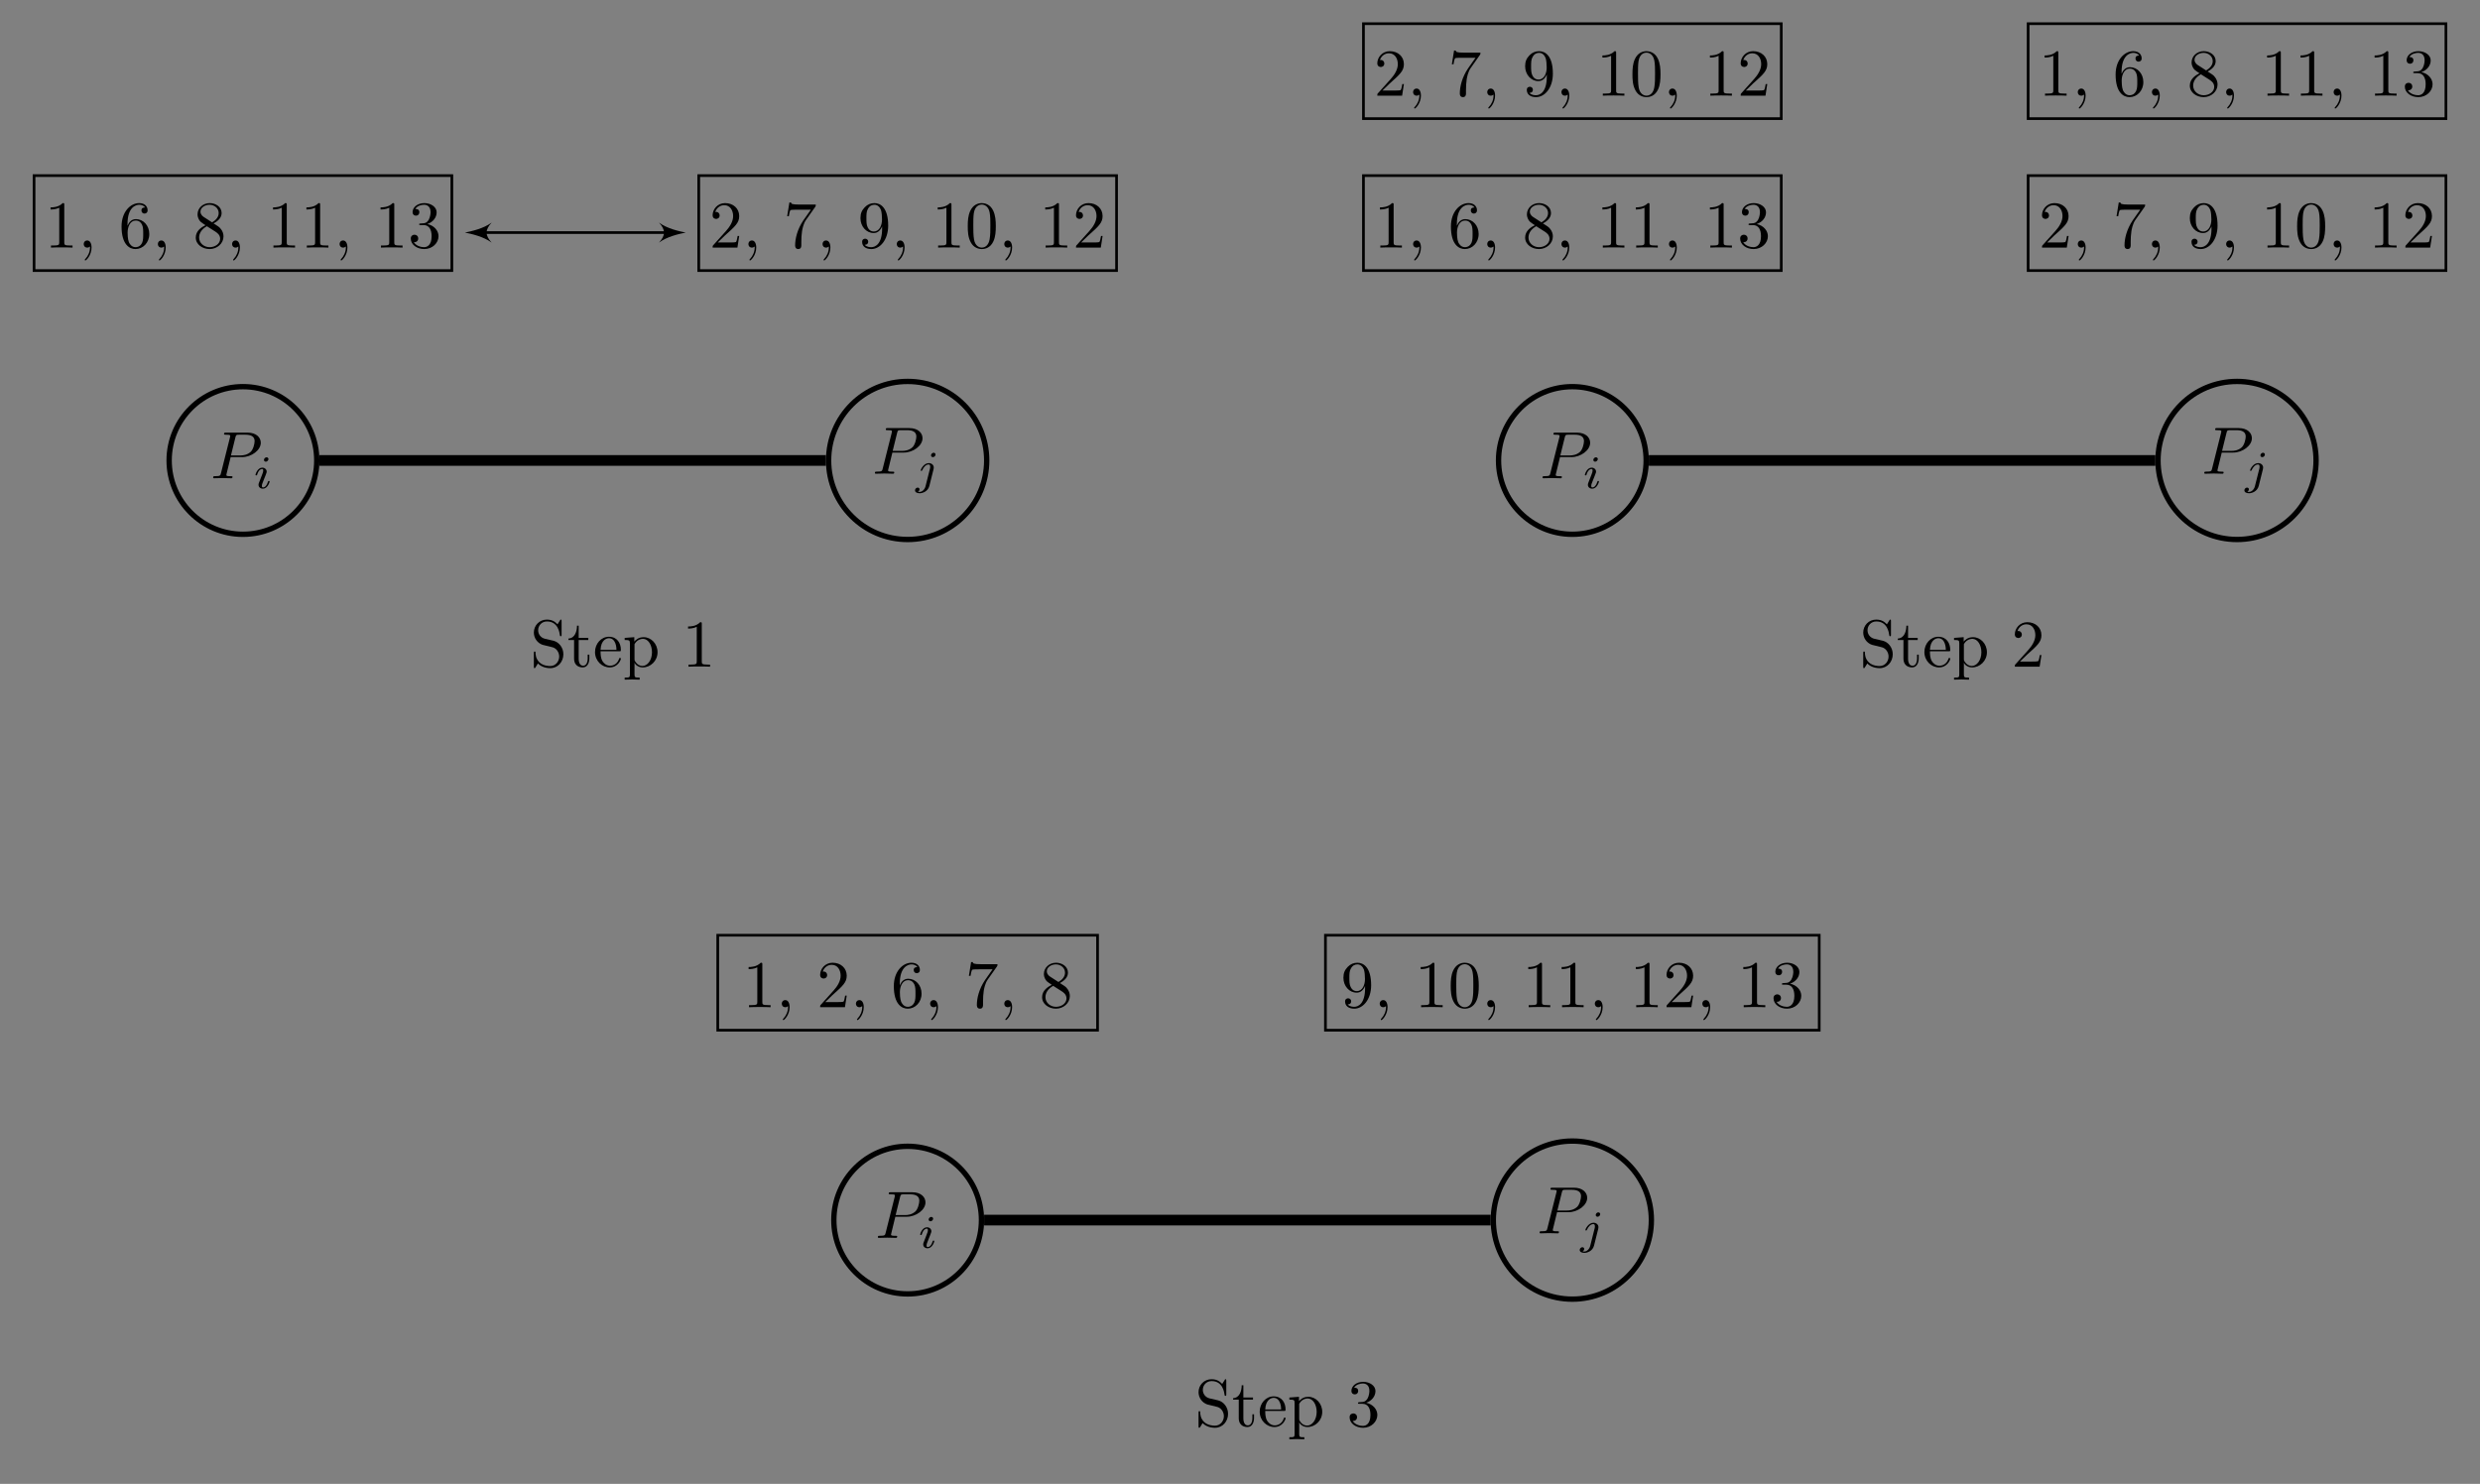 <?xml version="1.0" encoding="UTF-8"?>
<svg xmlns="http://www.w3.org/2000/svg" xmlns:xlink="http://www.w3.org/1999/xlink" width="370.171pt" height="221.491pt" viewBox="0 0 370.171 221.491" version="1.1">
<rect x="0" y="0" width="370.171" height="221.491" fill="#808080" stroke="none"/>
<defs>
<g>
<symbol overflow="visible" id="glyph0-0">
<path style="stroke:none;" d=""/>
</symbol>
<symbol overflow="visible" id="glyph0-1">
<path style="stroke:none;" d="M 2.938 -6.375 C 2.938 -6.625 2.938 -6.641 2.703 -6.641 C 2.078 -6 1.203 -6 0.891 -6 L 0.891 -5.688 C 1.094 -5.688 1.672 -5.688 2.188 -5.953 L 2.188 -0.781 C 2.188 -0.422 2.156 -0.312 1.266 -0.312 L 0.953 -0.312 L 0.953 0 C 1.297 -0.031 2.156 -0.031 2.562 -0.031 C 2.953 -0.031 3.828 -0.031 4.172 0 L 4.172 -0.312 L 3.859 -0.312 C 2.953 -0.312 2.938 -0.422 2.938 -0.781 Z "/>
</symbol>
<symbol overflow="visible" id="glyph0-2">
<path style="stroke:none;" d="M 2.031 -0.016 C 2.031 -0.641 1.781 -1.062 1.391 -1.062 C 1.031 -1.062 0.859 -0.781 0.859 -0.531 C 0.859 -0.266 1.031 0 1.391 0 C 1.547 0 1.672 -0.062 1.766 -0.141 L 1.781 -0.156 C 1.797 -0.156 1.797 -0.156 1.797 -0.016 C 1.797 0.625 1.531 1.234 1.094 1.703 C 1.031 1.766 1.016 1.781 1.016 1.812 C 1.016 1.891 1.062 1.922 1.109 1.922 C 1.234 1.922 2.031 1.141 2.031 -0.016 Z "/>
</symbol>
<symbol overflow="visible" id="glyph0-3">
<path style="stroke:none;" d="M 1.312 -3.266 L 1.312 -3.516 C 1.312 -6.031 2.547 -6.391 3.062 -6.391 C 3.297 -6.391 3.719 -6.328 3.938 -5.984 C 3.781 -5.984 3.391 -5.984 3.391 -5.547 C 3.391 -5.234 3.625 -5.078 3.844 -5.078 C 4 -5.078 4.312 -5.172 4.312 -5.562 C 4.312 -6.156 3.875 -6.641 3.047 -6.641 C 1.766 -6.641 0.422 -5.359 0.422 -3.156 C 0.422 -0.484 1.578 0.219 2.5 0.219 C 3.609 0.219 4.562 -0.719 4.562 -2.031 C 4.562 -3.297 3.672 -4.25 2.562 -4.25 C 1.891 -4.25 1.516 -3.75 1.312 -3.266 Z M 2.5 -0.062 C 1.875 -0.062 1.578 -0.656 1.516 -0.812 C 1.328 -1.281 1.328 -2.078 1.328 -2.25 C 1.328 -3.031 1.656 -4.031 2.547 -4.031 C 2.719 -4.031 3.172 -4.031 3.484 -3.406 C 3.656 -3.047 3.656 -2.531 3.656 -2.047 C 3.656 -1.562 3.656 -1.062 3.484 -0.703 C 3.188 -0.109 2.734 -0.062 2.5 -0.062 Z "/>
</symbol>
<symbol overflow="visible" id="glyph0-4">
<path style="stroke:none;" d="M 1.625 -4.562 C 1.172 -4.859 1.125 -5.188 1.125 -5.359 C 1.125 -5.969 1.781 -6.391 2.484 -6.391 C 3.203 -6.391 3.844 -5.875 3.844 -5.156 C 3.844 -4.578 3.453 -4.109 2.859 -3.766 Z M 3.078 -3.609 C 3.797 -3.984 4.281 -4.5 4.281 -5.156 C 4.281 -6.078 3.406 -6.641 2.5 -6.641 C 1.5 -6.641 0.688 -5.906 0.688 -4.969 C 0.688 -4.797 0.703 -4.344 1.125 -3.875 C 1.234 -3.766 1.609 -3.516 1.859 -3.344 C 1.281 -3.047 0.422 -2.5 0.422 -1.5 C 0.422 -0.453 1.438 0.219 2.484 0.219 C 3.609 0.219 4.562 -0.609 4.562 -1.672 C 4.562 -2.031 4.453 -2.484 4.062 -2.906 C 3.875 -3.109 3.719 -3.203 3.078 -3.609 Z M 2.078 -3.188 L 3.312 -2.406 C 3.594 -2.219 4.062 -1.922 4.062 -1.312 C 4.062 -0.578 3.312 -0.062 2.5 -0.062 C 1.641 -0.062 0.922 -0.672 0.922 -1.5 C 0.922 -2.078 1.234 -2.719 2.078 -3.188 Z "/>
</symbol>
<symbol overflow="visible" id="glyph0-5">
<path style="stroke:none;" d="M 2.891 -3.516 C 3.703 -3.781 4.281 -4.469 4.281 -5.266 C 4.281 -6.078 3.406 -6.641 2.453 -6.641 C 1.453 -6.641 0.688 -6.047 0.688 -5.281 C 0.688 -4.953 0.906 -4.766 1.203 -4.766 C 1.5 -4.766 1.703 -4.984 1.703 -5.281 C 1.703 -5.766 1.234 -5.766 1.094 -5.766 C 1.391 -6.266 2.047 -6.391 2.406 -6.391 C 2.828 -6.391 3.375 -6.172 3.375 -5.281 C 3.375 -5.156 3.344 -4.578 3.094 -4.141 C 2.797 -3.656 2.453 -3.625 2.203 -3.625 C 2.125 -3.609 1.891 -3.594 1.812 -3.594 C 1.734 -3.578 1.672 -3.562 1.672 -3.469 C 1.672 -3.359 1.734 -3.359 1.906 -3.359 L 2.344 -3.359 C 3.156 -3.359 3.531 -2.688 3.531 -1.703 C 3.531 -0.344 2.844 -0.062 2.406 -0.062 C 1.969 -0.062 1.219 -0.234 0.875 -0.812 C 1.219 -0.766 1.531 -0.984 1.531 -1.359 C 1.531 -1.719 1.266 -1.922 0.984 -1.922 C 0.734 -1.922 0.422 -1.781 0.422 -1.344 C 0.422 -0.438 1.344 0.219 2.438 0.219 C 3.656 0.219 4.562 -0.688 4.562 -1.703 C 4.562 -2.516 3.922 -3.297 2.891 -3.516 Z "/>
</symbol>
<symbol overflow="visible" id="glyph0-6">
<path style="stroke:none;" d="M 1.266 -0.766 L 2.328 -1.797 C 3.875 -3.172 4.469 -3.703 4.469 -4.703 C 4.469 -5.844 3.578 -6.641 2.359 -6.641 C 1.234 -6.641 0.5 -5.719 0.5 -4.828 C 0.5 -4.281 1 -4.281 1.031 -4.281 C 1.203 -4.281 1.547 -4.391 1.547 -4.812 C 1.547 -5.062 1.359 -5.328 1.016 -5.328 C 0.938 -5.328 0.922 -5.328 0.891 -5.312 C 1.109 -5.969 1.656 -6.328 2.234 -6.328 C 3.141 -6.328 3.562 -5.516 3.562 -4.703 C 3.562 -3.906 3.078 -3.125 2.516 -2.5 L 0.609 -0.375 C 0.5 -0.266 0.5 -0.234 0.5 0 L 4.203 0 L 4.469 -1.734 L 4.234 -1.734 C 4.172 -1.438 4.109 -1 4 -0.844 C 3.938 -0.766 3.281 -0.766 3.062 -0.766 Z "/>
</symbol>
<symbol overflow="visible" id="glyph0-7">
<path style="stroke:none;" d="M 4.75 -6.078 C 4.828 -6.188 4.828 -6.203 4.828 -6.422 L 2.406 -6.422 C 1.203 -6.422 1.172 -6.547 1.141 -6.734 L 0.891 -6.734 L 0.562 -4.688 L 0.812 -4.688 C 0.844 -4.844 0.922 -5.469 1.062 -5.594 C 1.125 -5.656 1.906 -5.656 2.031 -5.656 L 4.094 -5.656 C 3.984 -5.5 3.203 -4.406 2.984 -4.078 C 2.078 -2.734 1.75 -1.344 1.75 -0.328 C 1.75 -0.234 1.75 0.219 2.219 0.219 C 2.672 0.219 2.672 -0.234 2.672 -0.328 L 2.672 -0.844 C 2.672 -1.391 2.703 -1.938 2.781 -2.469 C 2.828 -2.703 2.953 -3.562 3.406 -4.172 Z "/>
</symbol>
<symbol overflow="visible" id="glyph0-8">
<path style="stroke:none;" d="M 3.656 -3.172 L 3.656 -2.844 C 3.656 -0.516 2.625 -0.062 2.047 -0.062 C 1.875 -0.062 1.328 -0.078 1.062 -0.422 C 1.5 -0.422 1.578 -0.703 1.578 -0.875 C 1.578 -1.188 1.344 -1.328 1.125 -1.328 C 0.969 -1.328 0.672 -1.25 0.672 -0.859 C 0.672 -0.188 1.203 0.219 2.047 0.219 C 3.344 0.219 4.562 -1.141 4.562 -3.281 C 4.562 -5.969 3.406 -6.641 2.516 -6.641 C 1.969 -6.641 1.484 -6.453 1.062 -6.016 C 0.641 -5.562 0.422 -5.141 0.422 -4.391 C 0.422 -3.156 1.297 -2.172 2.406 -2.172 C 3.016 -2.172 3.422 -2.594 3.656 -3.172 Z M 2.422 -2.406 C 2.266 -2.406 1.797 -2.406 1.5 -3.031 C 1.312 -3.406 1.312 -3.891 1.312 -4.391 C 1.312 -4.922 1.312 -5.391 1.531 -5.766 C 1.797 -6.266 2.172 -6.391 2.516 -6.391 C 2.984 -6.391 3.312 -6.047 3.484 -5.609 C 3.594 -5.281 3.641 -4.656 3.641 -4.203 C 3.641 -3.375 3.297 -2.406 2.422 -2.406 Z "/>
</symbol>
<symbol overflow="visible" id="glyph0-9">
<path style="stroke:none;" d="M 4.578 -3.188 C 4.578 -3.984 4.531 -4.781 4.188 -5.516 C 3.734 -6.484 2.906 -6.641 2.5 -6.641 C 1.891 -6.641 1.172 -6.375 0.75 -5.453 C 0.438 -4.766 0.391 -3.984 0.391 -3.188 C 0.391 -2.438 0.422 -1.547 0.844 -0.781 C 1.266 0.016 2 0.219 2.484 0.219 C 3.016 0.219 3.781 0.016 4.219 -0.938 C 4.531 -1.625 4.578 -2.406 4.578 -3.188 Z M 2.484 0 C 2.094 0 1.5 -0.25 1.328 -1.203 C 1.219 -1.797 1.219 -2.719 1.219 -3.312 C 1.219 -3.953 1.219 -4.609 1.297 -5.141 C 1.484 -6.328 2.234 -6.422 2.484 -6.422 C 2.812 -6.422 3.469 -6.234 3.656 -5.25 C 3.766 -4.688 3.766 -3.938 3.766 -3.312 C 3.766 -2.562 3.766 -1.891 3.656 -1.25 C 3.5 -0.297 2.938 0 2.484 0 Z "/>
</symbol>
<symbol overflow="visible" id="glyph0-10">
<path style="stroke:none;" d="M 3.484 -3.875 L 2.203 -4.172 C 1.578 -4.328 1.203 -4.859 1.203 -5.438 C 1.203 -6.141 1.734 -6.75 2.516 -6.75 C 4.172 -6.75 4.391 -5.109 4.453 -4.672 C 4.469 -4.609 4.469 -4.547 4.578 -4.547 C 4.703 -4.547 4.703 -4.594 4.703 -4.781 L 4.703 -6.781 C 4.703 -6.953 4.703 -7.031 4.594 -7.031 C 4.531 -7.031 4.516 -7.016 4.453 -6.891 L 4.094 -6.328 C 3.797 -6.625 3.391 -7.031 2.5 -7.031 C 1.391 -7.031 0.562 -6.156 0.562 -5.094 C 0.562 -4.266 1.094 -3.531 1.859 -3.266 C 1.969 -3.234 2.484 -3.109 3.188 -2.938 C 3.453 -2.875 3.75 -2.797 4.031 -2.438 C 4.234 -2.172 4.344 -1.844 4.344 -1.516 C 4.344 -0.812 3.844 -0.094 3 -0.094 C 2.719 -0.094 1.953 -0.141 1.422 -0.625 C 0.844 -1.172 0.812 -1.797 0.812 -2.156 C 0.797 -2.266 0.719 -2.266 0.688 -2.266 C 0.562 -2.266 0.562 -2.188 0.562 -2.016 L 0.562 -0.016 C 0.562 0.156 0.562 0.219 0.672 0.219 C 0.734 0.219 0.75 0.203 0.812 0.094 C 0.812 0.078 0.844 0.047 1.172 -0.484 C 1.484 -0.141 2.125 0.219 3.016 0.219 C 4.172 0.219 4.969 -0.75 4.969 -1.859 C 4.969 -2.844 4.312 -3.672 3.484 -3.875 Z "/>
</symbol>
<symbol overflow="visible" id="glyph0-11">
<path style="stroke:none;" d="M 1.719 -3.984 L 3.156 -3.984 L 3.156 -4.297 L 1.719 -4.297 L 1.719 -6.125 L 1.469 -6.125 C 1.469 -5.312 1.172 -4.25 0.188 -4.203 L 0.188 -3.984 L 1.031 -3.984 L 1.031 -1.234 C 1.031 -0.016 1.969 0.109 2.328 0.109 C 3.031 0.109 3.312 -0.594 3.312 -1.234 L 3.312 -1.797 L 3.062 -1.797 L 3.062 -1.25 C 3.062 -0.516 2.766 -0.141 2.391 -0.141 C 1.719 -0.141 1.719 -1.047 1.719 -1.219 Z "/>
</symbol>
<symbol overflow="visible" id="glyph0-12">
<path style="stroke:none;" d="M 1.109 -2.516 C 1.172 -4 2.016 -4.25 2.359 -4.25 C 3.375 -4.25 3.484 -2.906 3.484 -2.516 Z M 1.109 -2.297 L 3.891 -2.297 C 4.109 -2.297 4.141 -2.297 4.141 -2.516 C 4.141 -3.5 3.594 -4.469 2.359 -4.469 C 1.203 -4.469 0.281 -3.438 0.281 -2.188 C 0.281 -0.859 1.328 0.109 2.469 0.109 C 3.688 0.109 4.141 -1 4.141 -1.188 C 4.141 -1.281 4.062 -1.312 4 -1.312 C 3.922 -1.312 3.891 -1.25 3.875 -1.172 C 3.531 -0.141 2.625 -0.141 2.531 -0.141 C 2.031 -0.141 1.641 -0.438 1.406 -0.812 C 1.109 -1.281 1.109 -1.938 1.109 -2.297 Z "/>
</symbol>
<symbol overflow="visible" id="glyph0-13">
<path style="stroke:none;" d="M 1.719 -3.75 L 1.719 -4.406 L 0.281 -4.297 L 0.281 -3.984 C 0.984 -3.984 1.062 -3.922 1.062 -3.484 L 1.062 1.172 C 1.062 1.625 0.953 1.625 0.281 1.625 L 0.281 1.938 C 0.625 1.922 1.141 1.906 1.391 1.906 C 1.672 1.906 2.172 1.922 2.516 1.938 L 2.516 1.625 C 1.859 1.625 1.75 1.625 1.75 1.172 L 1.75 -0.594 C 1.797 -0.422 2.219 0.109 2.969 0.109 C 4.156 0.109 5.188 -0.875 5.188 -2.156 C 5.188 -3.422 4.234 -4.406 3.109 -4.406 C 2.328 -4.406 1.906 -3.969 1.719 -3.75 Z M 1.75 -1.141 L 1.75 -3.359 C 2.031 -3.875 2.516 -4.156 3.031 -4.156 C 3.766 -4.156 4.359 -3.281 4.359 -2.156 C 4.359 -0.953 3.672 -0.109 2.938 -0.109 C 2.531 -0.109 2.156 -0.312 1.891 -0.719 C 1.75 -0.922 1.75 -0.938 1.75 -1.141 Z "/>
</symbol>
<symbol overflow="visible" id="glyph1-0">
<path style="stroke:none;" d=""/>
</symbol>
<symbol overflow="visible" id="glyph1-1">
<path style="stroke:none;" d="M 3.016 -3.156 L 4.719 -3.156 C 6.125 -3.156 7.516 -4.188 7.516 -5.297 C 7.516 -6.078 6.859 -6.812 5.547 -6.812 L 2.328 -6.812 C 2.141 -6.812 2.031 -6.812 2.031 -6.625 C 2.031 -6.5 2.109 -6.5 2.312 -6.5 C 2.438 -6.5 2.625 -6.484 2.734 -6.484 C 2.906 -6.453 2.953 -6.438 2.953 -6.312 C 2.953 -6.281 2.953 -6.25 2.922 -6.125 L 1.578 -0.781 C 1.484 -0.391 1.469 -0.312 0.672 -0.312 C 0.516 -0.312 0.406 -0.312 0.406 -0.125 C 0.406 0 0.516 0 0.547 0 C 0.828 0 1.531 -0.031 1.812 -0.031 C 2.031 -0.031 2.25 -0.016 2.453 -0.016 C 2.672 -0.016 2.891 0 3.094 0 C 3.172 0 3.297 0 3.297 -0.203 C 3.297 -0.312 3.203 -0.312 3.016 -0.312 C 2.656 -0.312 2.375 -0.312 2.375 -0.484 C 2.375 -0.547 2.391 -0.594 2.406 -0.656 Z M 3.734 -6.125 C 3.828 -6.469 3.844 -6.5 4.281 -6.5 L 5.234 -6.5 C 6.062 -6.5 6.594 -6.234 6.594 -5.547 C 6.594 -5.156 6.391 -4.297 6 -3.938 C 5.5 -3.484 4.906 -3.406 4.469 -3.406 L 3.062 -3.406 Z "/>
</symbol>
<symbol overflow="visible" id="glyph2-0">
<path style="stroke:none;" d=""/>
</symbol>
<symbol overflow="visible" id="glyph2-1">
<path style="stroke:none;" d="M 2.266 -4.359 C 2.266 -4.469 2.172 -4.625 1.984 -4.625 C 1.797 -4.625 1.594 -4.438 1.594 -4.234 C 1.594 -4.125 1.672 -3.969 1.875 -3.969 C 2.062 -3.969 2.266 -4.172 2.266 -4.359 Z M 0.844 -0.812 C 0.812 -0.719 0.781 -0.641 0.781 -0.516 C 0.781 -0.188 1.047 0.062 1.438 0.062 C 2.125 0.062 2.438 -0.891 2.438 -1 C 2.438 -1.094 2.344 -1.094 2.328 -1.094 C 2.234 -1.094 2.219 -1.047 2.188 -0.969 C 2.031 -0.406 1.734 -0.125 1.453 -0.125 C 1.312 -0.125 1.281 -0.219 1.281 -0.375 C 1.281 -0.531 1.328 -0.656 1.391 -0.812 C 1.469 -1 1.547 -1.188 1.609 -1.375 C 1.672 -1.547 1.938 -2.172 1.953 -2.266 C 1.984 -2.328 2 -2.406 2 -2.484 C 2 -2.812 1.719 -3.078 1.344 -3.078 C 0.641 -3.078 0.328 -2.125 0.328 -2 C 0.328 -1.922 0.422 -1.922 0.453 -1.922 C 0.547 -1.922 0.547 -1.953 0.578 -2.031 C 0.75 -2.625 1.062 -2.875 1.312 -2.875 C 1.422 -2.875 1.484 -2.828 1.484 -2.641 C 1.484 -2.469 1.453 -2.375 1.281 -1.938 Z "/>
</symbol>
<symbol overflow="visible" id="glyph2-2">
<path style="stroke:none;" d="M 3.062 -4.359 C 3.062 -4.469 2.969 -4.625 2.781 -4.625 C 2.578 -4.625 2.391 -4.422 2.391 -4.234 C 2.391 -4.125 2.469 -3.969 2.672 -3.969 C 2.859 -3.969 3.062 -4.156 3.062 -4.359 Z M 1.578 0.344 C 1.469 0.828 1.094 1.219 0.688 1.219 C 0.594 1.219 0.516 1.219 0.438 1.188 C 0.609 1.094 0.672 0.938 0.672 0.828 C 0.672 0.656 0.531 0.578 0.391 0.578 C 0.188 0.578 0 0.766 0 0.984 C 0 1.25 0.266 1.422 0.688 1.422 C 1.109 1.422 1.922 1.172 2.141 0.328 L 2.766 -2.172 C 2.781 -2.25 2.797 -2.312 2.797 -2.422 C 2.797 -2.797 2.469 -3.078 2.062 -3.078 C 1.281 -3.078 0.844 -2.109 0.844 -2 C 0.844 -1.922 0.938 -1.922 0.953 -1.922 C 1.031 -1.922 1.047 -1.938 1.094 -2.047 C 1.266 -2.453 1.625 -2.875 2.031 -2.875 C 2.203 -2.875 2.266 -2.766 2.266 -2.531 C 2.266 -2.453 2.266 -2.359 2.25 -2.328 Z "/>
</symbol>
</g>
</defs>
<g id="surface1">
<path style="fill:none;stroke-width:0.399;stroke-linecap:butt;stroke-linejoin:miter;stroke:rgb(0%,0%,0%);stroke-opacity:1;stroke-miterlimit:10;" d="M -187.09 -0.002 L -187.09 14.174 L -124.727 14.174 L -124.727 -0.002 Z " transform="matrix(1,0,0,-1,192.172,40.385)"/>
<g style="fill:rgb(0%,0%,0%);fill-opacity:1;">
  <use xlink:href="#glyph0-1" x="6.655" y="36.957"/>
  <use xlink:href="#glyph0-2" x="11.636" y="36.957"/>
</g>
<g style="fill:rgb(0%,0%,0%);fill-opacity:1;">
  <use xlink:href="#glyph0-3" x="17.721" y="36.957"/>
  <use xlink:href="#glyph0-2" x="22.703" y="36.957"/>
</g>
<g style="fill:rgb(0%,0%,0%);fill-opacity:1;">
  <use xlink:href="#glyph0-4" x="28.798" y="36.957"/>
  <use xlink:href="#glyph0-2" x="33.779" y="36.957"/>
</g>
<g style="fill:rgb(0%,0%,0%);fill-opacity:1;">
  <use xlink:href="#glyph0-1" x="39.864" y="36.957"/>
  <use xlink:href="#glyph0-1" x="44.846" y="36.957"/>
  <use xlink:href="#glyph0-2" x="49.827" y="36.957"/>
</g>
<g style="fill:rgb(0%,0%,0%);fill-opacity:1;">
  <use xlink:href="#glyph0-1" x="55.912" y="36.957"/>
  <use xlink:href="#glyph0-5" x="60.893" y="36.957"/>
</g>
<path style="fill:none;stroke-width:0.399;stroke-linecap:butt;stroke-linejoin:miter;stroke:rgb(0%,0%,0%);stroke-opacity:1;stroke-miterlimit:10;" d="M -87.875 -0.002 L -87.875 14.174 L -25.512 14.174 L -25.512 -0.002 Z " transform="matrix(1,0,0,-1,192.172,40.385)"/>
<g style="fill:rgb(0%,0%,0%);fill-opacity:1;">
  <use xlink:href="#glyph0-6" x="105.868" y="36.957"/>
  <use xlink:href="#glyph0-2" x="110.849" y="36.957"/>
</g>
<g style="fill:rgb(0%,0%,0%);fill-opacity:1;">
  <use xlink:href="#glyph0-7" x="116.934" y="36.957"/>
  <use xlink:href="#glyph0-2" x="121.916" y="36.957"/>
</g>
<g style="fill:rgb(0%,0%,0%);fill-opacity:1;">
  <use xlink:href="#glyph0-8" x="128.011" y="36.957"/>
  <use xlink:href="#glyph0-2" x="132.992" y="36.957"/>
</g>
<g style="fill:rgb(0%,0%,0%);fill-opacity:1;">
  <use xlink:href="#glyph0-1" x="139.077" y="36.957"/>
  <use xlink:href="#glyph0-9" x="144.059" y="36.957"/>
  <use xlink:href="#glyph0-2" x="149.04" y="36.957"/>
</g>
<g style="fill:rgb(0%,0%,0%);fill-opacity:1;">
  <use xlink:href="#glyph0-1" x="155.125" y="36.957"/>
  <use xlink:href="#glyph0-6" x="160.106" y="36.957"/>
</g>
<path style="fill:none;stroke-width:0.797;stroke-linecap:butt;stroke-linejoin:miter;stroke:rgb(0%,0%,0%);stroke-opacity:1;stroke-miterlimit:10;" d="M -144.891 -28.345 C -144.891 -22.263 -149.824 -17.33 -155.906 -17.33 C -161.992 -17.33 -166.926 -22.263 -166.926 -28.345 C -166.926 -34.431 -161.992 -39.365 -155.906 -39.365 C -149.824 -39.365 -144.891 -34.431 -144.891 -28.345 Z " transform="matrix(1,0,0,-1,192.172,40.385)"/>
<g style="fill:rgb(0%,0%,0%);fill-opacity:1;">
  <use xlink:href="#glyph1-1" x="31.41" y="71.388"/>
</g>
<g style="fill:rgb(0%,0%,0%);fill-opacity:1;">
  <use xlink:href="#glyph2-1" x="37.806" y="72.882"/>
</g>
<path style="fill:none;stroke-width:0.797;stroke-linecap:butt;stroke-linejoin:miter;stroke:rgb(0%,0%,0%);stroke-opacity:1;stroke-miterlimit:10;" d="M -44.895 -28.345 C -44.895 -21.83 -50.18 -16.549 -56.695 -16.549 C -63.211 -16.549 -68.492 -21.83 -68.492 -28.345 C -68.492 -34.861 -63.211 -40.142 -56.695 -40.142 C -50.18 -40.142 -44.895 -34.861 -44.895 -28.345 Z " transform="matrix(1,0,0,-1,192.172,40.385)"/>
<g style="fill:rgb(0%,0%,0%);fill-opacity:1;">
  <use xlink:href="#glyph1-1" x="130.182" y="70.71"/>
</g>
<g style="fill:rgb(0%,0%,0%);fill-opacity:1;">
  <use xlink:href="#glyph2-2" x="136.578" y="72.204"/>
</g>
<path style="fill:none;stroke-width:0.399;stroke-linecap:butt;stroke-linejoin:miter;stroke:rgb(0%,0%,0%);stroke-opacity:1;stroke-miterlimit:10;" d="M -120.387 5.67 L -92.215 5.67 " transform="matrix(1,0,0,-1,192.172,40.385)"/>
<path style=" stroke:none;fill-rule:nonzero;fill:rgb(0%,0%,0%);fill-opacity:1;" d="M 69.395 34.715 C 70.391 34.914 72.184 35.312 73.383 36.211 C 72.387 35.113 72.387 34.316 73.383 33.223 C 72.184 34.117 70.391 34.516 69.395 34.715 Z "/>
<path style=" stroke:none;fill-rule:nonzero;fill:rgb(0%,0%,0%);fill-opacity:1;" d="M 102.348 34.715 C 101.352 34.516 99.559 34.117 98.363 33.223 C 99.359 34.316 99.359 35.113 98.363 36.211 C 99.559 35.312 101.352 34.914 102.348 34.715 Z "/>
<path style="fill:none;stroke-width:1.594;stroke-linecap:butt;stroke-linejoin:miter;stroke:rgb(0%,0%,0%);stroke-opacity:1;stroke-miterlimit:10;" d="M -144.492 -28.345 L -68.891 -28.345 " transform="matrix(1,0,0,-1,192.172,40.385)"/>
<g style="fill:rgb(0%,0%,0%);fill-opacity:1;">
  <use xlink:href="#glyph0-10" x="79.122" y="99.513"/>
  <use xlink:href="#glyph0-11" x="84.657" y="99.513"/>
  <use xlink:href="#glyph0-12" x="88.532" y="99.513"/>
  <use xlink:href="#glyph0-13" x="92.959" y="99.513"/>
</g>
<g style="fill:rgb(0%,0%,0%);fill-opacity:1;">
  <use xlink:href="#glyph0-1" x="101.812" y="99.513"/>
</g>
<path style="fill:none;stroke-width:0.399;stroke-linecap:butt;stroke-linejoin:miter;stroke:rgb(0%,0%,0%);stroke-opacity:1;stroke-miterlimit:10;" d="M 11.34 -0.002 L 11.34 14.174 L 73.703 14.174 L 73.703 -0.002 Z " transform="matrix(1,0,0,-1,192.172,40.385)"/>
<g style="fill:rgb(0%,0%,0%);fill-opacity:1;">
  <use xlink:href="#glyph0-1" x="205.08" y="36.957"/>
  <use xlink:href="#glyph0-2" x="210.061" y="36.957"/>
</g>
<g style="fill:rgb(0%,0%,0%);fill-opacity:1;">
  <use xlink:href="#glyph0-3" x="216.146" y="36.957"/>
  <use xlink:href="#glyph0-2" x="221.128" y="36.957"/>
</g>
<g style="fill:rgb(0%,0%,0%);fill-opacity:1;">
  <use xlink:href="#glyph0-4" x="227.223" y="36.957"/>
  <use xlink:href="#glyph0-2" x="232.204" y="36.957"/>
</g>
<g style="fill:rgb(0%,0%,0%);fill-opacity:1;">
  <use xlink:href="#glyph0-1" x="238.289" y="36.957"/>
  <use xlink:href="#glyph0-1" x="243.271" y="36.957"/>
  <use xlink:href="#glyph0-2" x="248.252" y="36.957"/>
</g>
<g style="fill:rgb(0%,0%,0%);fill-opacity:1;">
  <use xlink:href="#glyph0-1" x="254.337" y="36.957"/>
  <use xlink:href="#glyph0-5" x="259.318" y="36.957"/>
</g>
<path style="fill:none;stroke-width:0.399;stroke-linecap:butt;stroke-linejoin:miter;stroke:rgb(0%,0%,0%);stroke-opacity:1;stroke-miterlimit:10;" d="M 110.551 22.678 L 110.551 36.85 L 172.914 36.85 L 172.914 22.678 Z " transform="matrix(1,0,0,-1,192.172,40.385)"/>
<g style="fill:rgb(0%,0%,0%);fill-opacity:1;">
  <use xlink:href="#glyph0-1" x="304.293" y="14.28"/>
  <use xlink:href="#glyph0-2" x="309.274" y="14.28"/>
</g>
<g style="fill:rgb(0%,0%,0%);fill-opacity:1;">
  <use xlink:href="#glyph0-3" x="315.359" y="14.28"/>
  <use xlink:href="#glyph0-2" x="320.341" y="14.28"/>
</g>
<g style="fill:rgb(0%,0%,0%);fill-opacity:1;">
  <use xlink:href="#glyph0-4" x="326.436" y="14.28"/>
  <use xlink:href="#glyph0-2" x="331.417" y="14.28"/>
</g>
<g style="fill:rgb(0%,0%,0%);fill-opacity:1;">
  <use xlink:href="#glyph0-1" x="337.502" y="14.28"/>
  <use xlink:href="#glyph0-1" x="342.484" y="14.28"/>
  <use xlink:href="#glyph0-2" x="347.465" y="14.28"/>
</g>
<g style="fill:rgb(0%,0%,0%);fill-opacity:1;">
  <use xlink:href="#glyph0-1" x="353.55" y="14.28"/>
  <use xlink:href="#glyph0-5" x="358.531" y="14.28"/>
</g>
<path style="fill:none;stroke-width:0.399;stroke-linecap:butt;stroke-linejoin:miter;stroke:rgb(0%,0%,0%);stroke-opacity:1;stroke-miterlimit:10;" d="M 11.34 22.678 L 11.34 36.85 L 73.703 36.85 L 73.703 22.678 Z " transform="matrix(1,0,0,-1,192.172,40.385)"/>
<g style="fill:rgb(0%,0%,0%);fill-opacity:1;">
  <use xlink:href="#glyph0-6" x="205.08" y="14.28"/>
  <use xlink:href="#glyph0-2" x="210.061" y="14.28"/>
</g>
<g style="fill:rgb(0%,0%,0%);fill-opacity:1;">
  <use xlink:href="#glyph0-7" x="216.146" y="14.28"/>
  <use xlink:href="#glyph0-2" x="221.128" y="14.28"/>
</g>
<g style="fill:rgb(0%,0%,0%);fill-opacity:1;">
  <use xlink:href="#glyph0-8" x="227.223" y="14.28"/>
  <use xlink:href="#glyph0-2" x="232.204" y="14.28"/>
</g>
<g style="fill:rgb(0%,0%,0%);fill-opacity:1;">
  <use xlink:href="#glyph0-1" x="238.289" y="14.28"/>
  <use xlink:href="#glyph0-9" x="243.271" y="14.28"/>
  <use xlink:href="#glyph0-2" x="248.252" y="14.28"/>
</g>
<g style="fill:rgb(0%,0%,0%);fill-opacity:1;">
  <use xlink:href="#glyph0-1" x="254.337" y="14.28"/>
  <use xlink:href="#glyph0-6" x="259.318" y="14.28"/>
</g>
<path style="fill:none;stroke-width:0.399;stroke-linecap:butt;stroke-linejoin:miter;stroke:rgb(0%,0%,0%);stroke-opacity:1;stroke-miterlimit:10;" d="M 110.551 -0.002 L 110.551 14.174 L 172.914 14.174 L 172.914 -0.002 Z " transform="matrix(1,0,0,-1,192.172,40.385)"/>
<g style="fill:rgb(0%,0%,0%);fill-opacity:1;">
  <use xlink:href="#glyph0-6" x="304.293" y="36.957"/>
  <use xlink:href="#glyph0-2" x="309.274" y="36.957"/>
</g>
<g style="fill:rgb(0%,0%,0%);fill-opacity:1;">
  <use xlink:href="#glyph0-7" x="315.359" y="36.957"/>
  <use xlink:href="#glyph0-2" x="320.341" y="36.957"/>
</g>
<g style="fill:rgb(0%,0%,0%);fill-opacity:1;">
  <use xlink:href="#glyph0-8" x="326.436" y="36.957"/>
  <use xlink:href="#glyph0-2" x="331.417" y="36.957"/>
</g>
<g style="fill:rgb(0%,0%,0%);fill-opacity:1;">
  <use xlink:href="#glyph0-1" x="337.502" y="36.957"/>
  <use xlink:href="#glyph0-9" x="342.484" y="36.957"/>
  <use xlink:href="#glyph0-2" x="347.465" y="36.957"/>
</g>
<g style="fill:rgb(0%,0%,0%);fill-opacity:1;">
  <use xlink:href="#glyph0-1" x="353.55" y="36.957"/>
  <use xlink:href="#glyph0-6" x="358.531" y="36.957"/>
</g>
<path style="fill:none;stroke-width:0.797;stroke-linecap:butt;stroke-linejoin:miter;stroke:rgb(0%,0%,0%);stroke-opacity:1;stroke-miterlimit:10;" d="M 53.539 -28.345 C 53.539 -22.263 48.605 -17.33 42.519 -17.33 C 36.433 -17.33 31.504 -22.263 31.504 -28.345 C 31.504 -34.431 36.433 -39.365 42.519 -39.365 C 48.605 -39.365 53.539 -34.431 53.539 -28.345 Z " transform="matrix(1,0,0,-1,192.172,40.385)"/>
<g style="fill:rgb(0%,0%,0%);fill-opacity:1;">
  <use xlink:href="#glyph1-1" x="229.835" y="71.388"/>
</g>
<g style="fill:rgb(0%,0%,0%);fill-opacity:1;">
  <use xlink:href="#glyph2-1" x="236.231" y="72.882"/>
</g>
<path style="fill:none;stroke-width:0.797;stroke-linecap:butt;stroke-linejoin:miter;stroke:rgb(0%,0%,0%);stroke-opacity:1;stroke-miterlimit:10;" d="M 153.531 -28.345 C 153.531 -21.83 148.25 -16.549 141.734 -16.549 C 135.219 -16.549 129.937 -21.83 129.937 -28.345 C 129.937 -34.861 135.219 -40.142 141.734 -40.142 C 148.25 -40.142 153.531 -34.861 153.531 -28.345 Z " transform="matrix(1,0,0,-1,192.172,40.385)"/>
<g style="fill:rgb(0%,0%,0%);fill-opacity:1;">
  <use xlink:href="#glyph1-1" x="328.607" y="70.71"/>
</g>
<g style="fill:rgb(0%,0%,0%);fill-opacity:1;">
  <use xlink:href="#glyph2-2" x="335.003" y="72.204"/>
</g>
<path style="fill:none;stroke-width:1.594;stroke-linecap:butt;stroke-linejoin:miter;stroke:rgb(0%,0%,0%);stroke-opacity:1;stroke-miterlimit:10;" d="M 53.937 -28.345 L 129.539 -28.345 " transform="matrix(1,0,0,-1,192.172,40.385)"/>
<g style="fill:rgb(0%,0%,0%);fill-opacity:1;">
  <use xlink:href="#glyph0-10" x="277.548" y="99.513"/>
  <use xlink:href="#glyph0-11" x="283.083" y="99.513"/>
  <use xlink:href="#glyph0-12" x="286.958" y="99.513"/>
  <use xlink:href="#glyph0-13" x="291.385" y="99.513"/>
</g>
<g style="fill:rgb(0%,0%,0%);fill-opacity:1;">
  <use xlink:href="#glyph0-6" x="300.238" y="99.513"/>
</g>
<path style="fill:none;stroke-width:0.399;stroke-linecap:butt;stroke-linejoin:miter;stroke:rgb(0%,0%,0%);stroke-opacity:1;stroke-miterlimit:10;" d="M -85.039 -113.388 L -85.039 -99.213 L -28.348 -99.213 L -28.348 -113.388 Z " transform="matrix(1,0,0,-1,192.172,40.385)"/>
<g style="fill:rgb(0%,0%,0%);fill-opacity:1;">
  <use xlink:href="#glyph0-1" x="110.849" y="150.343"/>
  <use xlink:href="#glyph0-2" x="115.83" y="150.343"/>
</g>
<g style="fill:rgb(0%,0%,0%);fill-opacity:1;">
  <use xlink:href="#glyph0-6" x="121.915" y="150.343"/>
  <use xlink:href="#glyph0-2" x="126.897" y="150.343"/>
</g>
<g style="fill:rgb(0%,0%,0%);fill-opacity:1;">
  <use xlink:href="#glyph0-3" x="132.992" y="150.343"/>
  <use xlink:href="#glyph0-2" x="137.973" y="150.343"/>
</g>
<g style="fill:rgb(0%,0%,0%);fill-opacity:1;">
  <use xlink:href="#glyph0-7" x="144.058" y="150.343"/>
  <use xlink:href="#glyph0-2" x="149.04" y="150.343"/>
</g>
<g style="fill:rgb(0%,0%,0%);fill-opacity:1;">
  <use xlink:href="#glyph0-4" x="155.125" y="150.343"/>
</g>
<path style="fill:none;stroke-width:0.399;stroke-linecap:butt;stroke-linejoin:miter;stroke:rgb(0%,0%,0%);stroke-opacity:1;stroke-miterlimit:10;" d="M 5.668 -113.388 L 5.668 -99.213 L 79.371 -99.213 L 79.371 -113.388 Z " transform="matrix(1,0,0,-1,192.172,40.385)"/>
<g style="fill:rgb(0%,0%,0%);fill-opacity:1;">
  <use xlink:href="#glyph0-8" x="200.099" y="150.343"/>
  <use xlink:href="#glyph0-2" x="205.08" y="150.343"/>
</g>
<g style="fill:rgb(0%,0%,0%);fill-opacity:1;">
  <use xlink:href="#glyph0-1" x="211.165" y="150.343"/>
  <use xlink:href="#glyph0-9" x="216.147" y="150.343"/>
  <use xlink:href="#glyph0-2" x="221.128" y="150.343"/>
</g>
<g style="fill:rgb(0%,0%,0%);fill-opacity:1;">
  <use xlink:href="#glyph0-1" x="227.223" y="150.343"/>
  <use xlink:href="#glyph0-1" x="232.204" y="150.343"/>
  <use xlink:href="#glyph0-2" x="237.186" y="150.343"/>
</g>
<g style="fill:rgb(0%,0%,0%);fill-opacity:1;">
  <use xlink:href="#glyph0-1" x="243.271" y="150.343"/>
  <use xlink:href="#glyph0-6" x="248.252" y="150.343"/>
  <use xlink:href="#glyph0-2" x="253.234" y="150.343"/>
</g>
<g style="fill:rgb(0%,0%,0%);fill-opacity:1;">
  <use xlink:href="#glyph0-1" x="259.319" y="150.343"/>
  <use xlink:href="#glyph0-5" x="264.3" y="150.343"/>
</g>
<path style="fill:none;stroke-width:0.797;stroke-linecap:butt;stroke-linejoin:miter;stroke:rgb(0%,0%,0%);stroke-opacity:1;stroke-miterlimit:10;" d="M -45.676 -141.732 C -45.676 -135.65 -50.609 -130.717 -56.695 -130.717 C -62.777 -130.717 -67.711 -135.65 -67.711 -141.732 C -67.711 -147.818 -62.777 -152.752 -56.695 -152.752 C -50.609 -152.752 -45.676 -147.818 -45.676 -141.732 Z " transform="matrix(1,0,0,-1,192.172,40.385)"/>
<g style="fill:rgb(0%,0%,0%);fill-opacity:1;">
  <use xlink:href="#glyph1-1" x="130.623" y="184.774"/>
</g>
<g style="fill:rgb(0%,0%,0%);fill-opacity:1;">
  <use xlink:href="#glyph2-1" x="137.019" y="186.268"/>
</g>
<path style="fill:none;stroke-width:0.797;stroke-linecap:butt;stroke-linejoin:miter;stroke:rgb(0%,0%,0%);stroke-opacity:1;stroke-miterlimit:10;" d="M 54.316 -141.732 C 54.316 -135.22 49.035 -129.935 42.519 -129.935 C 36.004 -129.935 30.723 -135.22 30.723 -141.732 C 30.723 -148.248 36.004 -153.533 42.519 -153.533 C 49.035 -153.533 54.316 -148.248 54.316 -141.732 Z " transform="matrix(1,0,0,-1,192.172,40.385)"/>
<g style="fill:rgb(0%,0%,0%);fill-opacity:1;">
  <use xlink:href="#glyph1-1" x="229.395" y="184.096"/>
</g>
<g style="fill:rgb(0%,0%,0%);fill-opacity:1;">
  <use xlink:href="#glyph2-2" x="235.791" y="185.59"/>
</g>
<path style="fill:none;stroke-width:1.594;stroke-linecap:butt;stroke-linejoin:miter;stroke:rgb(0%,0%,0%);stroke-opacity:1;stroke-miterlimit:10;" d="M -45.277 -141.732 L 30.324 -141.732 " transform="matrix(1,0,0,-1,192.172,40.385)"/>
<g style="fill:rgb(0%,0%,0%);fill-opacity:1;">
  <use xlink:href="#glyph0-10" x="178.335" y="212.899"/>
  <use xlink:href="#glyph0-11" x="183.87" y="212.899"/>
  <use xlink:href="#glyph0-12" x="187.745" y="212.899"/>
  <use xlink:href="#glyph0-13" x="192.172" y="212.899"/>
</g>
<g style="fill:rgb(0%,0%,0%);fill-opacity:1;">
  <use xlink:href="#glyph0-5" x="201.025" y="212.899"/>
</g>
<path style="fill:none;stroke-width:0.12;stroke-linecap:butt;stroke-linejoin:miter;stroke:rgb(100%,100%,100%);stroke-opacity:1;stroke-miterlimit:10;" d="M -7.086 -70.361 Z " transform="matrix(1,0,0,-1,192.172,40.385)"/>
</g>
</svg>

